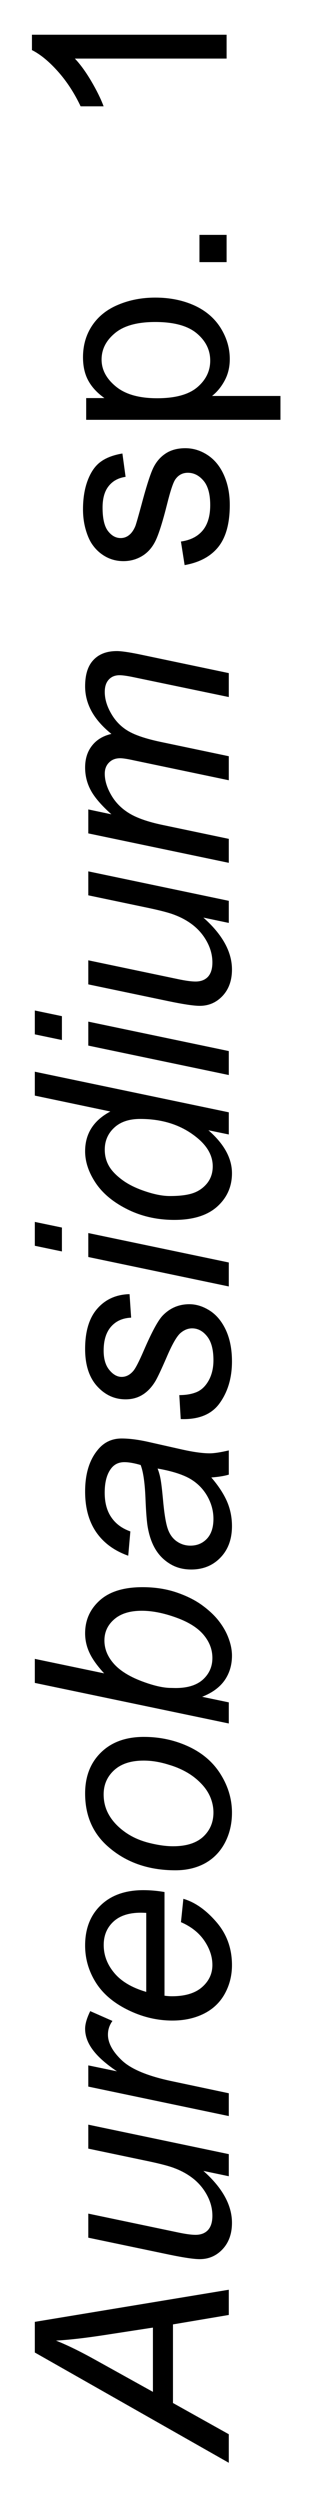 <?xml version="1.0" encoding="UTF-8"?>
<!DOCTYPE svg PUBLIC '-//W3C//DTD SVG 1.0//EN'
          'http://www.w3.org/TR/2001/REC-SVG-20010904/DTD/svg10.dtd'>
<svg stroke-dasharray="none" shape-rendering="auto" xmlns="http://www.w3.org/2000/svg" font-family="'Dialog'" text-rendering="auto" width="13" fill-opacity="1" color-interpolation="auto" color-rendering="auto" preserveAspectRatio="xMidYMid meet" font-size="12px" viewBox="0 0 13 101" fill="black" xmlns:xlink="http://www.w3.org/1999/xlink" stroke="black" image-rendering="auto" stroke-miterlimit="10" stroke-linecap="square" stroke-linejoin="miter" font-style="normal" stroke-width="1" height="101" stroke-dashoffset="0" font-weight="normal" stroke-opacity="1"
><!--Generated by the Batik Graphics2D SVG Generator--><defs id="genericDefs"
  /><g
  ><defs id="defs1"
    ><clipPath clipPathUnits="userSpaceOnUse" id="clipPath1"
      ><path d="M4.388 3.638 L13.94 3.638 L13.94 79.31 L4.388 79.31 L4.388 3.638 Z"
      /></clipPath
      ><clipPath clipPathUnits="userSpaceOnUse" id="clipPath2"
      ><path d="M149.84 84.103 L76.272 84.103 L76.272 93.388 L149.84 93.388 Z"
      /></clipPath
    ></defs
    ><g transform="scale(1.333,1.333) translate(-4.388,-3.638) matrix(0,-1.029,1.029,0,-82.12,157.763)"
    ><path d="M77.244 90.825 L80.492 85.098 L81.395 85.098 L82.341 90.825 L81.598 90.825 L81.32 89.177 L79.005 89.177 L78.085 90.825 L77.244 90.825 ZM79.333 88.585 L81.226 88.585 L81.005 87.148 Q80.874 86.294 80.843 85.723 Q80.648 86.216 80.273 86.89 L79.333 88.585 ZM85.841 90.075 Q85.093 90.919 84.312 90.919 Q83.833 90.919 83.536 90.643 Q83.242 90.367 83.242 89.968 Q83.242 89.708 83.374 89.07 L83.874 86.677 L84.583 86.677 L84.028 89.328 Q83.958 89.661 83.958 89.843 Q83.958 90.078 84.098 90.21 Q84.242 90.341 84.52 90.341 Q84.817 90.341 85.098 90.197 Q85.382 90.052 85.588 89.807 Q85.794 89.559 85.921 89.223 Q86.007 89.007 86.122 88.468 L86.497 86.677 L87.203 86.677 L86.335 90.825 L85.684 90.825 L85.841 90.075 ZM87.456 90.825 L88.324 86.677 L88.949 86.677 L88.774 87.523 Q89.094 87.044 89.399 86.815 Q89.706 86.583 90.027 86.583 Q90.238 86.583 90.547 86.734 L90.258 87.39 Q90.074 87.257 89.855 87.257 Q89.485 87.257 89.094 87.671 Q88.704 88.085 88.48 89.161 L88.128 90.825 L87.456 90.825 ZM93.167 89.413 L93.855 89.484 Q93.706 89.997 93.172 90.458 Q92.641 90.919 91.902 90.919 Q91.441 90.919 91.055 90.705 Q90.672 90.492 90.469 90.085 Q90.269 89.679 90.269 89.161 Q90.269 88.481 90.584 87.843 Q90.899 87.203 91.399 86.893 Q91.899 86.583 92.48 86.583 Q93.222 86.583 93.665 87.044 Q94.11 87.505 94.11 88.302 Q94.11 88.606 94.055 88.927 L91.001 88.927 Q90.985 89.046 90.985 89.145 Q90.985 89.726 91.251 90.033 Q91.519 90.341 91.907 90.341 Q92.269 90.341 92.62 90.104 Q92.972 89.864 93.167 89.413 ZM91.113 88.388 L93.441 88.388 Q93.446 88.278 93.446 88.231 Q93.446 87.7 93.18 87.416 Q92.915 87.132 92.495 87.132 Q92.042 87.132 91.67 87.445 Q91.297 87.757 91.113 88.388 ZM94.695 89.249 Q94.695 88.036 95.411 87.239 Q95.999 86.583 96.958 86.583 Q97.708 86.583 98.166 87.052 Q98.624 87.52 98.624 88.317 Q98.624 89.031 98.335 89.648 Q98.046 90.263 97.512 90.591 Q96.981 90.919 96.39 90.919 Q95.906 90.919 95.51 90.713 Q95.114 90.505 94.903 90.127 Q94.695 89.747 94.695 89.249 ZM95.403 89.179 Q95.403 89.765 95.684 90.07 Q95.966 90.372 96.398 90.372 Q96.624 90.372 96.846 90.281 Q97.07 90.187 97.26 89.999 Q97.453 89.812 97.588 89.572 Q97.723 89.333 97.804 89.054 Q97.926 88.669 97.926 88.312 Q97.926 87.749 97.643 87.44 Q97.359 87.13 96.929 87.13 Q96.598 87.13 96.325 87.288 Q96.051 87.445 95.83 87.749 Q95.609 88.054 95.505 88.46 Q95.403 88.864 95.403 89.179 ZM99.019 90.825 L100.214 85.098 L100.922 85.098 L100.495 87.145 Q100.831 86.835 101.105 86.71 Q101.378 86.583 101.675 86.583 Q102.258 86.583 102.647 87.018 Q103.034 87.45 103.034 88.278 Q103.034 88.828 102.878 89.286 Q102.722 89.742 102.49 90.054 Q102.261 90.364 102.014 90.549 Q101.769 90.734 101.511 90.825 Q101.253 90.919 101.016 90.919 Q100.605 90.919 100.292 90.703 Q99.98 90.484 99.805 90.038 L99.641 90.825 L99.019 90.825 ZM100.066 89.122 L100.063 89.255 Q100.063 89.786 100.316 90.065 Q100.571 90.341 100.949 90.341 Q101.321 90.341 101.631 90.08 Q101.941 89.82 102.139 89.27 Q102.339 88.718 102.339 88.255 Q102.339 87.731 102.087 87.442 Q101.837 87.153 101.464 87.153 Q101.081 87.153 100.761 87.447 Q100.441 87.742 100.227 88.356 Q100.066 88.812 100.066 89.122 ZM106.265 90.309 Q105.898 90.624 105.557 90.773 Q105.218 90.919 104.833 90.919 Q104.257 90.919 103.906 90.58 Q103.554 90.242 103.554 89.716 Q103.554 89.367 103.713 89.101 Q103.872 88.833 104.132 88.671 Q104.395 88.507 104.773 88.437 Q105.012 88.39 105.676 88.364 Q106.343 88.335 106.632 88.223 Q106.716 87.934 106.716 87.742 Q106.716 87.497 106.536 87.356 Q106.288 87.161 105.817 87.161 Q105.372 87.161 105.088 87.359 Q104.804 87.554 104.676 87.919 L103.96 87.856 Q104.179 87.239 104.653 86.911 Q105.13 86.583 105.851 86.583 Q106.622 86.583 107.07 86.95 Q107.413 87.223 107.413 87.661 Q107.413 87.992 107.317 88.429 L107.085 89.46 Q106.976 89.953 106.976 90.263 Q106.976 90.458 107.062 90.825 L106.348 90.825 Q106.288 90.622 106.265 90.309 ZM106.528 88.723 Q106.38 88.781 106.208 88.812 Q106.038 88.843 105.64 88.88 Q105.023 88.934 104.768 89.018 Q104.515 89.101 104.385 89.286 Q104.257 89.468 104.257 89.692 Q104.257 89.989 104.463 90.182 Q104.669 90.372 105.046 90.372 Q105.398 90.372 105.721 90.187 Q106.046 89.999 106.234 89.669 Q106.421 89.335 106.528 88.723 ZM107.985 89.406 L108.691 89.364 Q108.691 89.669 108.784 89.885 Q108.878 90.098 109.131 90.237 Q109.383 90.372 109.719 90.372 Q110.188 90.372 110.422 90.184 Q110.657 89.997 110.657 89.742 Q110.657 89.559 110.516 89.395 Q110.37 89.231 109.811 88.992 Q109.251 88.749 109.094 88.653 Q108.831 88.492 108.699 88.275 Q108.566 88.059 108.566 87.778 Q108.566 87.286 108.956 86.934 Q109.347 86.583 110.05 86.583 Q110.831 86.583 111.24 86.945 Q111.649 87.304 111.665 87.895 L110.972 87.942 Q110.956 87.567 110.706 87.348 Q110.456 87.13 110.001 87.13 Q109.633 87.13 109.43 87.299 Q109.227 87.466 109.227 87.661 Q109.227 87.856 109.402 88.005 Q109.519 88.106 110.008 88.317 Q110.821 88.669 111.032 88.872 Q111.368 89.195 111.368 89.661 Q111.368 89.968 111.178 90.265 Q110.988 90.562 110.6 90.742 Q110.212 90.919 109.683 90.919 Q108.964 90.919 108.462 90.562 Q107.956 90.208 107.985 89.406 ZM112.922 85.898 L113.089 85.098 L113.792 85.098 L113.626 85.898 L112.922 85.898 ZM111.891 90.825 L112.758 86.677 L113.464 86.677 L112.597 90.825 L111.891 90.825 ZM116.492 90.223 Q115.887 90.919 115.226 90.919 Q114.637 90.919 114.244 90.484 Q113.851 90.046 113.851 89.218 Q113.851 88.46 114.161 87.835 Q114.473 87.208 114.939 86.895 Q115.406 86.583 115.874 86.583 Q116.648 86.583 117.044 87.328 L117.512 85.098 L118.216 85.098 L117.02 90.825 L116.367 90.825 L116.492 90.223 ZM114.554 89.085 Q114.554 89.52 114.64 89.77 Q114.726 90.02 114.932 90.187 Q115.14 90.351 115.429 90.351 Q115.911 90.351 116.301 89.851 Q116.825 89.187 116.825 88.21 Q116.825 87.718 116.567 87.442 Q116.309 87.163 115.919 87.163 Q115.663 87.163 115.455 87.278 Q115.247 87.39 115.041 87.663 Q114.835 87.934 114.695 88.354 Q114.554 88.77 114.554 89.085 ZM119.149 85.898 L119.316 85.098 L120.019 85.098 L119.852 85.898 L119.149 85.898 ZM118.118 90.825 L118.985 86.677 L119.691 86.677 L118.824 90.825 L118.118 90.825 ZM122.755 90.075 Q122.007 90.919 121.226 90.919 Q120.747 90.919 120.45 90.643 Q120.156 90.367 120.156 89.968 Q120.156 89.708 120.288 89.07 L120.788 86.677 L121.497 86.677 L120.942 89.328 Q120.872 89.661 120.872 89.843 Q120.872 90.078 121.012 90.21 Q121.156 90.341 121.434 90.341 Q121.731 90.341 122.012 90.197 Q122.296 90.052 122.502 89.807 Q122.708 89.559 122.835 89.223 Q122.921 89.007 123.036 88.468 L123.411 86.677 L124.117 86.677 L123.249 90.825 L122.598 90.825 L122.755 90.075 ZM124.368 90.825 L125.235 86.677 L125.941 86.677 L125.797 87.359 Q126.191 86.919 126.501 86.752 Q126.813 86.583 127.175 86.583 Q127.563 86.583 127.821 86.788 Q128.081 86.992 128.165 87.359 Q128.48 86.968 128.829 86.775 Q129.18 86.583 129.566 86.583 Q130.087 86.583 130.344 86.83 Q130.605 87.075 130.605 87.52 Q130.605 87.71 130.516 88.153 L129.956 90.825 L129.251 90.825 L129.821 88.083 Q129.894 87.747 129.894 87.601 Q129.894 87.398 129.764 87.281 Q129.636 87.163 129.402 87.163 Q129.087 87.163 128.758 87.356 Q128.43 87.546 128.248 87.859 Q128.066 88.169 127.93 88.812 L127.508 90.825 L126.8 90.825 L127.386 88.023 Q127.449 87.739 127.449 87.617 Q127.449 87.413 127.321 87.288 Q127.196 87.163 126.993 87.163 Q126.691 87.163 126.36 87.356 Q126.032 87.546 125.824 87.89 Q125.618 88.231 125.485 88.864 L125.074 90.825 L124.368 90.825 Z" stroke="none" clip-path="url(#clipPath2)"
    /></g
    ><g transform="matrix(0,-1.371,1.371,0,-115.344,205.501)"
    ><path d="M133.239 89.585 L133.934 89.476 Q133.992 89.895 134.26 90.119 Q134.528 90.341 135.007 90.341 Q135.492 90.341 135.726 90.143 Q135.96 89.945 135.96 89.679 Q135.96 89.442 135.755 89.304 Q135.609 89.21 135.036 89.067 Q134.262 88.872 133.963 88.729 Q133.663 88.585 133.51 88.335 Q133.356 88.083 133.356 87.778 Q133.356 87.499 133.481 87.265 Q133.609 87.028 133.827 86.872 Q133.992 86.749 134.275 86.666 Q134.559 86.583 134.882 86.583 Q135.372 86.583 135.739 86.723 Q136.109 86.864 136.283 87.104 Q136.46 87.343 136.528 87.747 L135.84 87.841 Q135.794 87.52 135.567 87.341 Q135.343 87.161 134.934 87.161 Q134.45 87.161 134.242 87.322 Q134.036 87.481 134.036 87.695 Q134.036 87.833 134.122 87.942 Q134.208 88.054 134.39 88.13 Q134.497 88.169 135.012 88.309 Q135.757 88.507 136.052 88.635 Q136.348 88.763 136.515 89.005 Q136.684 89.247 136.684 89.606 Q136.684 89.958 136.479 90.268 Q136.273 90.578 135.885 90.749 Q135.499 90.919 135.012 90.919 Q134.202 90.919 133.778 90.583 Q133.356 90.247 133.239 89.585 ZM137.52 92.416 L137.52 86.677 L138.161 86.677 L138.161 87.216 Q138.387 86.898 138.671 86.742 Q138.958 86.583 139.364 86.583 Q139.895 86.583 140.302 86.856 Q140.708 87.13 140.913 87.627 Q141.122 88.124 141.122 88.718 Q141.122 89.356 140.893 89.867 Q140.663 90.374 140.229 90.648 Q139.794 90.919 139.312 90.919 Q138.96 90.919 138.682 90.77 Q138.403 90.622 138.223 90.395 L138.223 92.416 L137.52 92.416 ZM138.156 88.773 Q138.156 89.575 138.479 89.958 Q138.804 90.341 139.265 90.341 Q139.734 90.341 140.067 89.945 Q140.403 89.546 140.403 88.716 Q140.403 87.921 140.075 87.528 Q139.749 87.132 139.296 87.132 Q138.848 87.132 138.502 87.554 Q138.156 87.973 138.156 88.773 ZM142.167 90.825 L142.167 90.023 L142.97 90.023 L142.97 90.825 L142.167 90.825 ZM148.868 90.825 L148.165 90.825 L148.165 86.343 Q147.91 86.585 147.498 86.828 Q147.087 87.07 146.758 87.192 L146.758 86.513 Q147.347 86.234 147.787 85.841 Q148.23 85.445 148.415 85.075 L148.868 85.075 L148.868 90.825 Z" stroke="none" clip-path="url(#clipPath2)"
    /></g
  ></g
></svg
>
